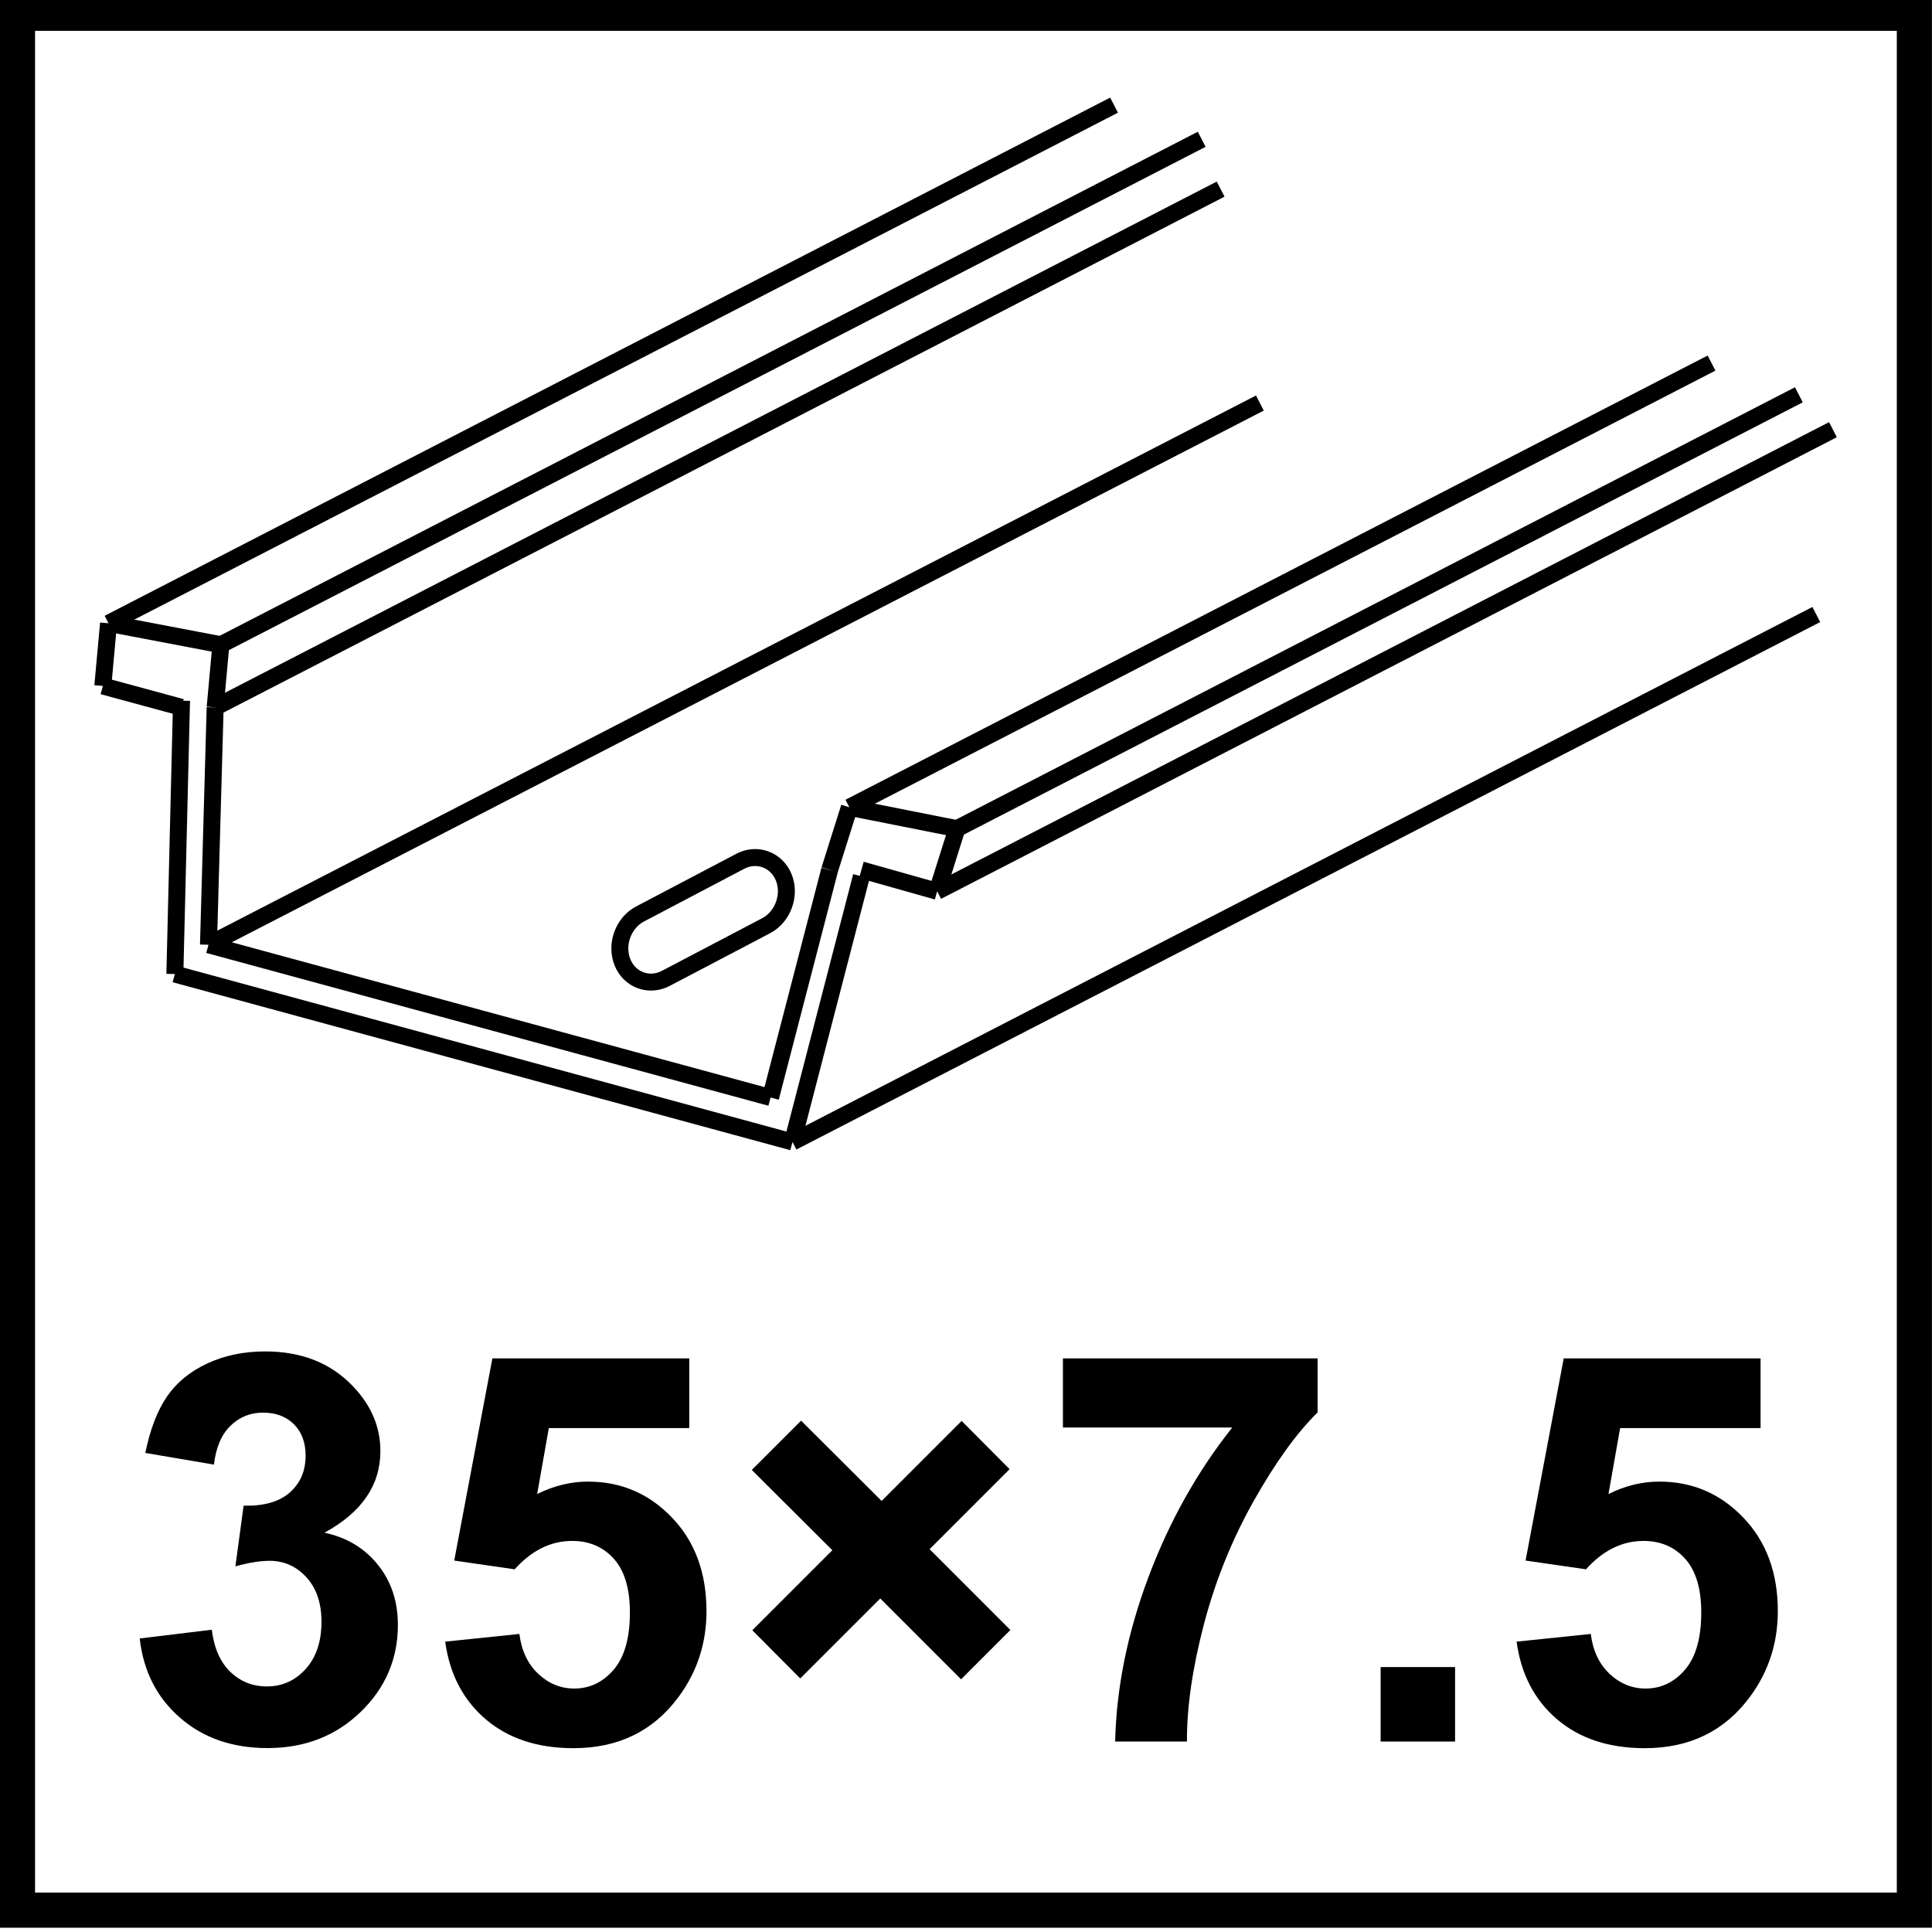 <?xml version="1.0" encoding="utf-8"?>
<!-- Generator: Adobe Illustrator 14.0.0, SVG Export Plug-In . SVG Version: 6.00 Build 43363)  -->
<!DOCTYPE svg PUBLIC "-//W3C//DTD SVG 1.1//EN" "http://www.w3.org/Graphics/SVG/1.1/DTD/svg11.dtd">
<svg version="1.1" id="Layer_1" xmlns="http://www.w3.org/2000/svg" xmlns:xlink="http://www.w3.org/1999/xlink" x="0px" y="0px"
	 width="55px" height="55px" viewBox="0 0 55 55" enable-background="new 0 0 55 55" xml:space="preserve">
<line fill="none" stroke="#000000" stroke-width="0.483" stroke-miterlimit="22.926" x1="24.18" y1="22.982" x2="48.724" y2="10.336"/>
<line fill="none" stroke="#000000" stroke-width="0.483" stroke-miterlimit="22.926" x1="6.288" y1="18.354" x2="34.21" y2="3.965"/>
<line fill="none" stroke="#000000" stroke-width="0.483" stroke-miterlimit="22.926" x1="6.125" y1="20.137" x2="34.749" y2="5.384"/>
<line fill="none" stroke="#000000" stroke-width="0.483" stroke-miterlimit="22.926" x1="5.935" y1="26.895" x2="35.866" y2="11.474"/>
<line fill="none" stroke="#000000" stroke-width="0.483" stroke-miterlimit="22.926" x1="22.561" y1="32.51" x2="51.706" y2="17.494"/>
<line fill="none" stroke="#000000" stroke-width="0.483" stroke-miterlimit="22.926" x1="3.09" y1="17.745" x2="31.715" y2="2.993"/>
<line fill="none" stroke="#000000" stroke-width="0.483" stroke-miterlimit="22.926" x1="27.241" y1="23.59" x2="51.21" y2="11.239"/>
<line fill="none" stroke="#000000" stroke-width="0.483" stroke-miterlimit="22.926" x1="26.679" y1="25.374" x2="52.18" y2="12.232"/>
<line fill="none" stroke="#000000" stroke-width="0.483" stroke-miterlimit="22.926" x1="24.18" y1="22.983" x2="27.24" y2="23.59"/>
<line fill="none" stroke="#000000" stroke-width="0.483" stroke-miterlimit="22.926" x1="3.09" y1="17.745" x2="6.287" y2="18.354"/>
<line fill="none" stroke="#000000" stroke-width="0.483" stroke-miterlimit="22.926" x1="4.978" y1="27.729" x2="22.561" y2="32.51"/>
<line fill="none" stroke="#000000" stroke-width="0.483" stroke-miterlimit="22.926" x1="5.935" y1="26.895" x2="21.938" y2="31.245"/>
<line fill="none" stroke="#000000" stroke-width="0.483" stroke-miterlimit="22.926" x1="24.522" y1="24.765" x2="26.679" y2="25.374"/>
<line fill="none" stroke="#000000" stroke-width="0.483" stroke-miterlimit="22.926" x1="2.928" y1="19.529" x2="5.168" y2="20.137"/>
<line fill="none" stroke="#000000" stroke-width="0.483" stroke-miterlimit="22.926" x1="23.618" y1="24.765" x2="21.936" y2="31.245"/>
<line fill="none" stroke="#000000" stroke-width="0.483" stroke-miterlimit="22.926" x1="24.522" y1="24.946" x2="22.56" y2="32.511"/>
<line fill="none" stroke="#000000" stroke-width="0.483" stroke-miterlimit="22.926" x1="24.18" y1="22.982" x2="23.618" y2="24.764"/>
<line fill="none" stroke="#000000" stroke-width="0.483" stroke-miterlimit="22.926" x1="3.09" y1="17.744" x2="2.927" y2="19.528"/>
<line fill="none" stroke="#000000" stroke-width="0.483" stroke-miterlimit="22.926" x1="27.241" y1="23.59" x2="26.679" y2="25.374"/>
<line fill="none" stroke="#000000" stroke-width="0.483" stroke-miterlimit="22.926" x1="6.288" y1="18.354" x2="6.125" y2="20.137"/>
<line fill="none" stroke="#000000" stroke-width="0.483" stroke-miterlimit="22.926" x1="5.935" y1="26.895" x2="6.125" y2="20.137"/>
<line fill="none" stroke="#000000" stroke-width="0.483" stroke-miterlimit="22.926" x1="4.978" y1="27.729" x2="5.168" y2="19.947"/>
<g>
	<path fill="none" stroke="#000000" stroke-width="0.483" stroke-miterlimit="22.926" d="M18.221,26.019l2.853-1.5
		c0.477-0.251,1.035-0.043,1.238,0.459c0.203,0.505-0.023,1.122-0.501,1.375l-2.853,1.497c-0.478,0.253-1.036,0.047-1.237-0.455
		C17.516,26.888,17.743,26.27,18.221,26.019z"/>
	<g>
		<path d="M3.977,46.644l2.052-0.249c0.065,0.523,0.241,0.923,0.528,1.199c0.287,0.277,0.634,0.415,1.041,0.415
			c0.438,0,0.806-0.166,1.105-0.498c0.299-0.331,0.449-0.779,0.449-1.343c0-0.532-0.144-0.955-0.43-1.267
			c-0.287-0.312-0.636-0.468-1.048-0.468c-0.271,0-0.596,0.053-0.973,0.158l0.234-1.728c0.573,0.015,1.011-0.109,1.312-0.373
			c0.302-0.265,0.453-0.615,0.453-1.053c0-0.372-0.111-0.669-0.332-0.891c-0.221-0.221-0.516-0.331-0.882-0.331
			c-0.362,0-0.671,0.125-0.928,0.377c-0.256,0.251-0.412,0.618-0.467,1.102l-1.954-0.332c0.136-0.669,0.341-1.203,0.615-1.604
			c0.274-0.399,0.656-0.714,1.147-0.942c0.49-0.229,1.04-0.344,1.648-0.344c1.041,0,1.876,0.332,2.505,0.996
			c0.518,0.543,0.777,1.156,0.777,1.841c0,0.971-0.531,1.745-1.592,2.323c0.634,0.136,1.14,0.44,1.52,0.913s0.57,1.043,0.57,1.712
			c0,0.971-0.355,1.798-1.064,2.482c-0.709,0.684-1.592,1.025-2.648,1.025c-1,0-1.831-0.288-2.489-0.863
			C4.464,48.327,4.082,47.574,3.977,46.644z"/>
		<path d="M12.674,46.734l2.112-0.219c0.06,0.478,0.239,0.855,0.536,1.135c0.296,0.279,0.639,0.419,1.026,0.419
			c0.442,0,0.817-0.18,1.124-0.539c0.307-0.359,0.46-0.901,0.46-1.626c0-0.679-0.152-1.188-0.456-1.527
			c-0.305-0.34-0.701-0.51-1.188-0.51c-0.608,0-1.154,0.27-1.637,0.808l-1.72-0.249l1.086-5.756h5.605v1.984h-3.998l-0.332,1.878
			c0.473-0.236,0.956-0.354,1.448-0.354c0.94,0,1.738,0.342,2.392,1.026c0.654,0.684,0.98,1.571,0.98,2.662
			c0,0.911-0.264,1.723-0.792,2.438c-0.719,0.976-1.717,1.463-2.995,1.463c-1.021,0-1.854-0.274-2.497-0.822
			C13.185,48.396,12.8,47.659,12.674,46.734z"/>
		<path d="M21.417,46.41l2.278-2.278l-2.293-2.286l1.403-1.403l2.293,2.286l2.278-2.278l1.365,1.373l-2.278,2.278l2.3,2.301
			l-1.403,1.403l-2.301-2.301l-2.278,2.277L21.417,46.41z"/>
		<path d="M30.259,40.639V38.67h7.25v1.539c-0.599,0.588-1.207,1.434-1.826,2.534c-0.618,1.102-1.09,2.272-1.414,3.512
			c-0.324,1.24-0.484,2.348-0.479,3.323h-2.044c0.035-1.528,0.351-3.088,0.946-4.677c0.597-1.59,1.393-3.011,2.388-4.263H30.259z"/>
		<path d="M39.304,49.578v-2.12h2.119v2.12H39.304z"/>
		<path d="M43.174,46.734l2.112-0.219c0.061,0.478,0.238,0.855,0.535,1.135s0.639,0.419,1.026,0.419c0.442,0,0.817-0.18,1.124-0.539
			s0.46-0.901,0.46-1.626c0-0.679-0.152-1.188-0.456-1.527c-0.305-0.34-0.7-0.51-1.188-0.51c-0.608,0-1.154,0.27-1.637,0.808
			l-1.72-0.249l1.086-5.756h5.604v1.984h-3.998l-0.332,1.878c0.473-0.236,0.956-0.354,1.449-0.354c0.94,0,1.737,0.342,2.391,1.026
			c0.654,0.684,0.981,1.571,0.981,2.662c0,0.911-0.265,1.723-0.793,2.438c-0.719,0.976-1.717,1.463-2.994,1.463
			c-1.021,0-1.854-0.274-2.497-0.822S43.3,47.659,43.174,46.734z"/>
	</g>
	<g>
		<path d="M53.998,0.878v53h-53v-53H53.998 M54.998-0.122h-55v55h55V-0.122L54.998-0.122z"/>
	</g>
</g>
</svg>
